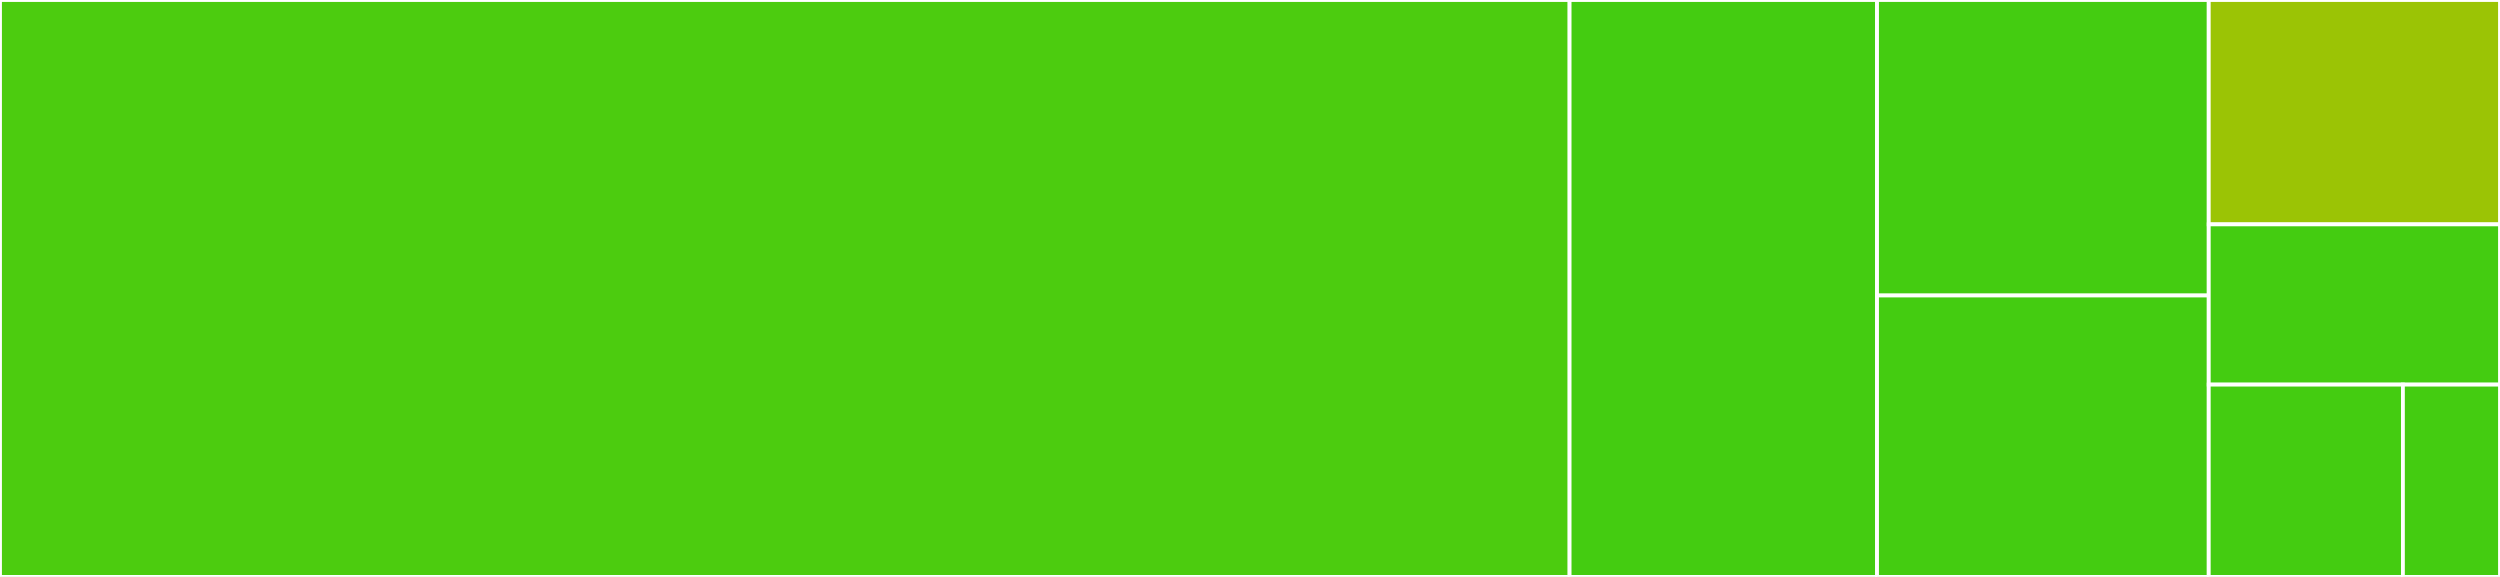 <svg baseProfile="full" width="650" height="150" viewBox="0 0 650 150" version="1.1"
xmlns="http://www.w3.org/2000/svg" xmlns:ev="http://www.w3.org/2001/xml-events"
xmlns:xlink="http://www.w3.org/1999/xlink">

<rect x="0" y="0" width="650" height="150" fill="#333333" stroke="none"/>

<style>rect.s{mask:url(#mask);}</style>
<defs>
  <pattern id="white" width="4" height="4" patternUnits="userSpaceOnUse" patternTransform="rotate(45)">
    <rect width="2" height="2" transform="translate(0,0)" fill="white"></rect>
  </pattern>
  <mask id="mask">
    <rect x="0" y="0" width="100%" height="100%" fill="url(#white)"></rect>
  </mask>
</defs>

<rect x="0" y="0" width="408.091" height="150.0" fill="#4ccc0f" stroke="white" stroke-width="1" class=" tooltipped" data-content="JsonSubtypes.cs"><title>JsonSubtypes.cs</title></rect>
<rect x="408.091" y="0" width="79.935" height="150.0" fill="#4c1" stroke="white" stroke-width="1" class=" tooltipped" data-content="JsonSubtypesByDiscriminatorValueConverter.cs"><title>JsonSubtypesByDiscriminatorValueConverter.cs</title></rect>
<rect x="488.026" y="0" width="86.246" height="76.829" fill="#4c1" stroke="white" stroke-width="1" class=" tooltipped" data-content="NullableDictionary.cs"><title>NullableDictionary.cs</title></rect>
<rect x="488.026" y="76.829" width="86.246" height="73.171" fill="#4c1" stroke="white" stroke-width="1" class=" tooltipped" data-content="JsonSubtypesConverterBuilder.cs"><title>JsonSubtypesConverterBuilder.cs</title></rect>
<rect x="574.272" y="0" width="75.728" height="58.333" fill="#9bc405" stroke="white" stroke-width="1" class=" tooltipped" data-content="JsonSubtypesWithPropertyConverterBuilder.cs"><title>JsonSubtypesWithPropertyConverterBuilder.cs</title></rect>
<rect x="574.272" y="58.333" width="75.728" height="41.667" fill="#4c1" stroke="white" stroke-width="1" class=" tooltipped" data-content="JsonSubtypesConverter.cs"><title>JsonSubtypesConverter.cs</title></rect>
<rect x="574.272" y="100" width="50.485" height="50" fill="#4c1" stroke="white" stroke-width="1" class=" tooltipped" data-content="TypeWithPropertyMatchingAttributes.cs"><title>TypeWithPropertyMatchingAttributes.cs</title></rect>
<rect x="624.757" y="100" width="25.243" height="50" fill="#4c1" stroke="white" stroke-width="1" class=" tooltipped" data-content="JsonSubtypesByPropertyPresenceConverter.cs"><title>JsonSubtypesByPropertyPresenceConverter.cs</title></rect>
</svg>